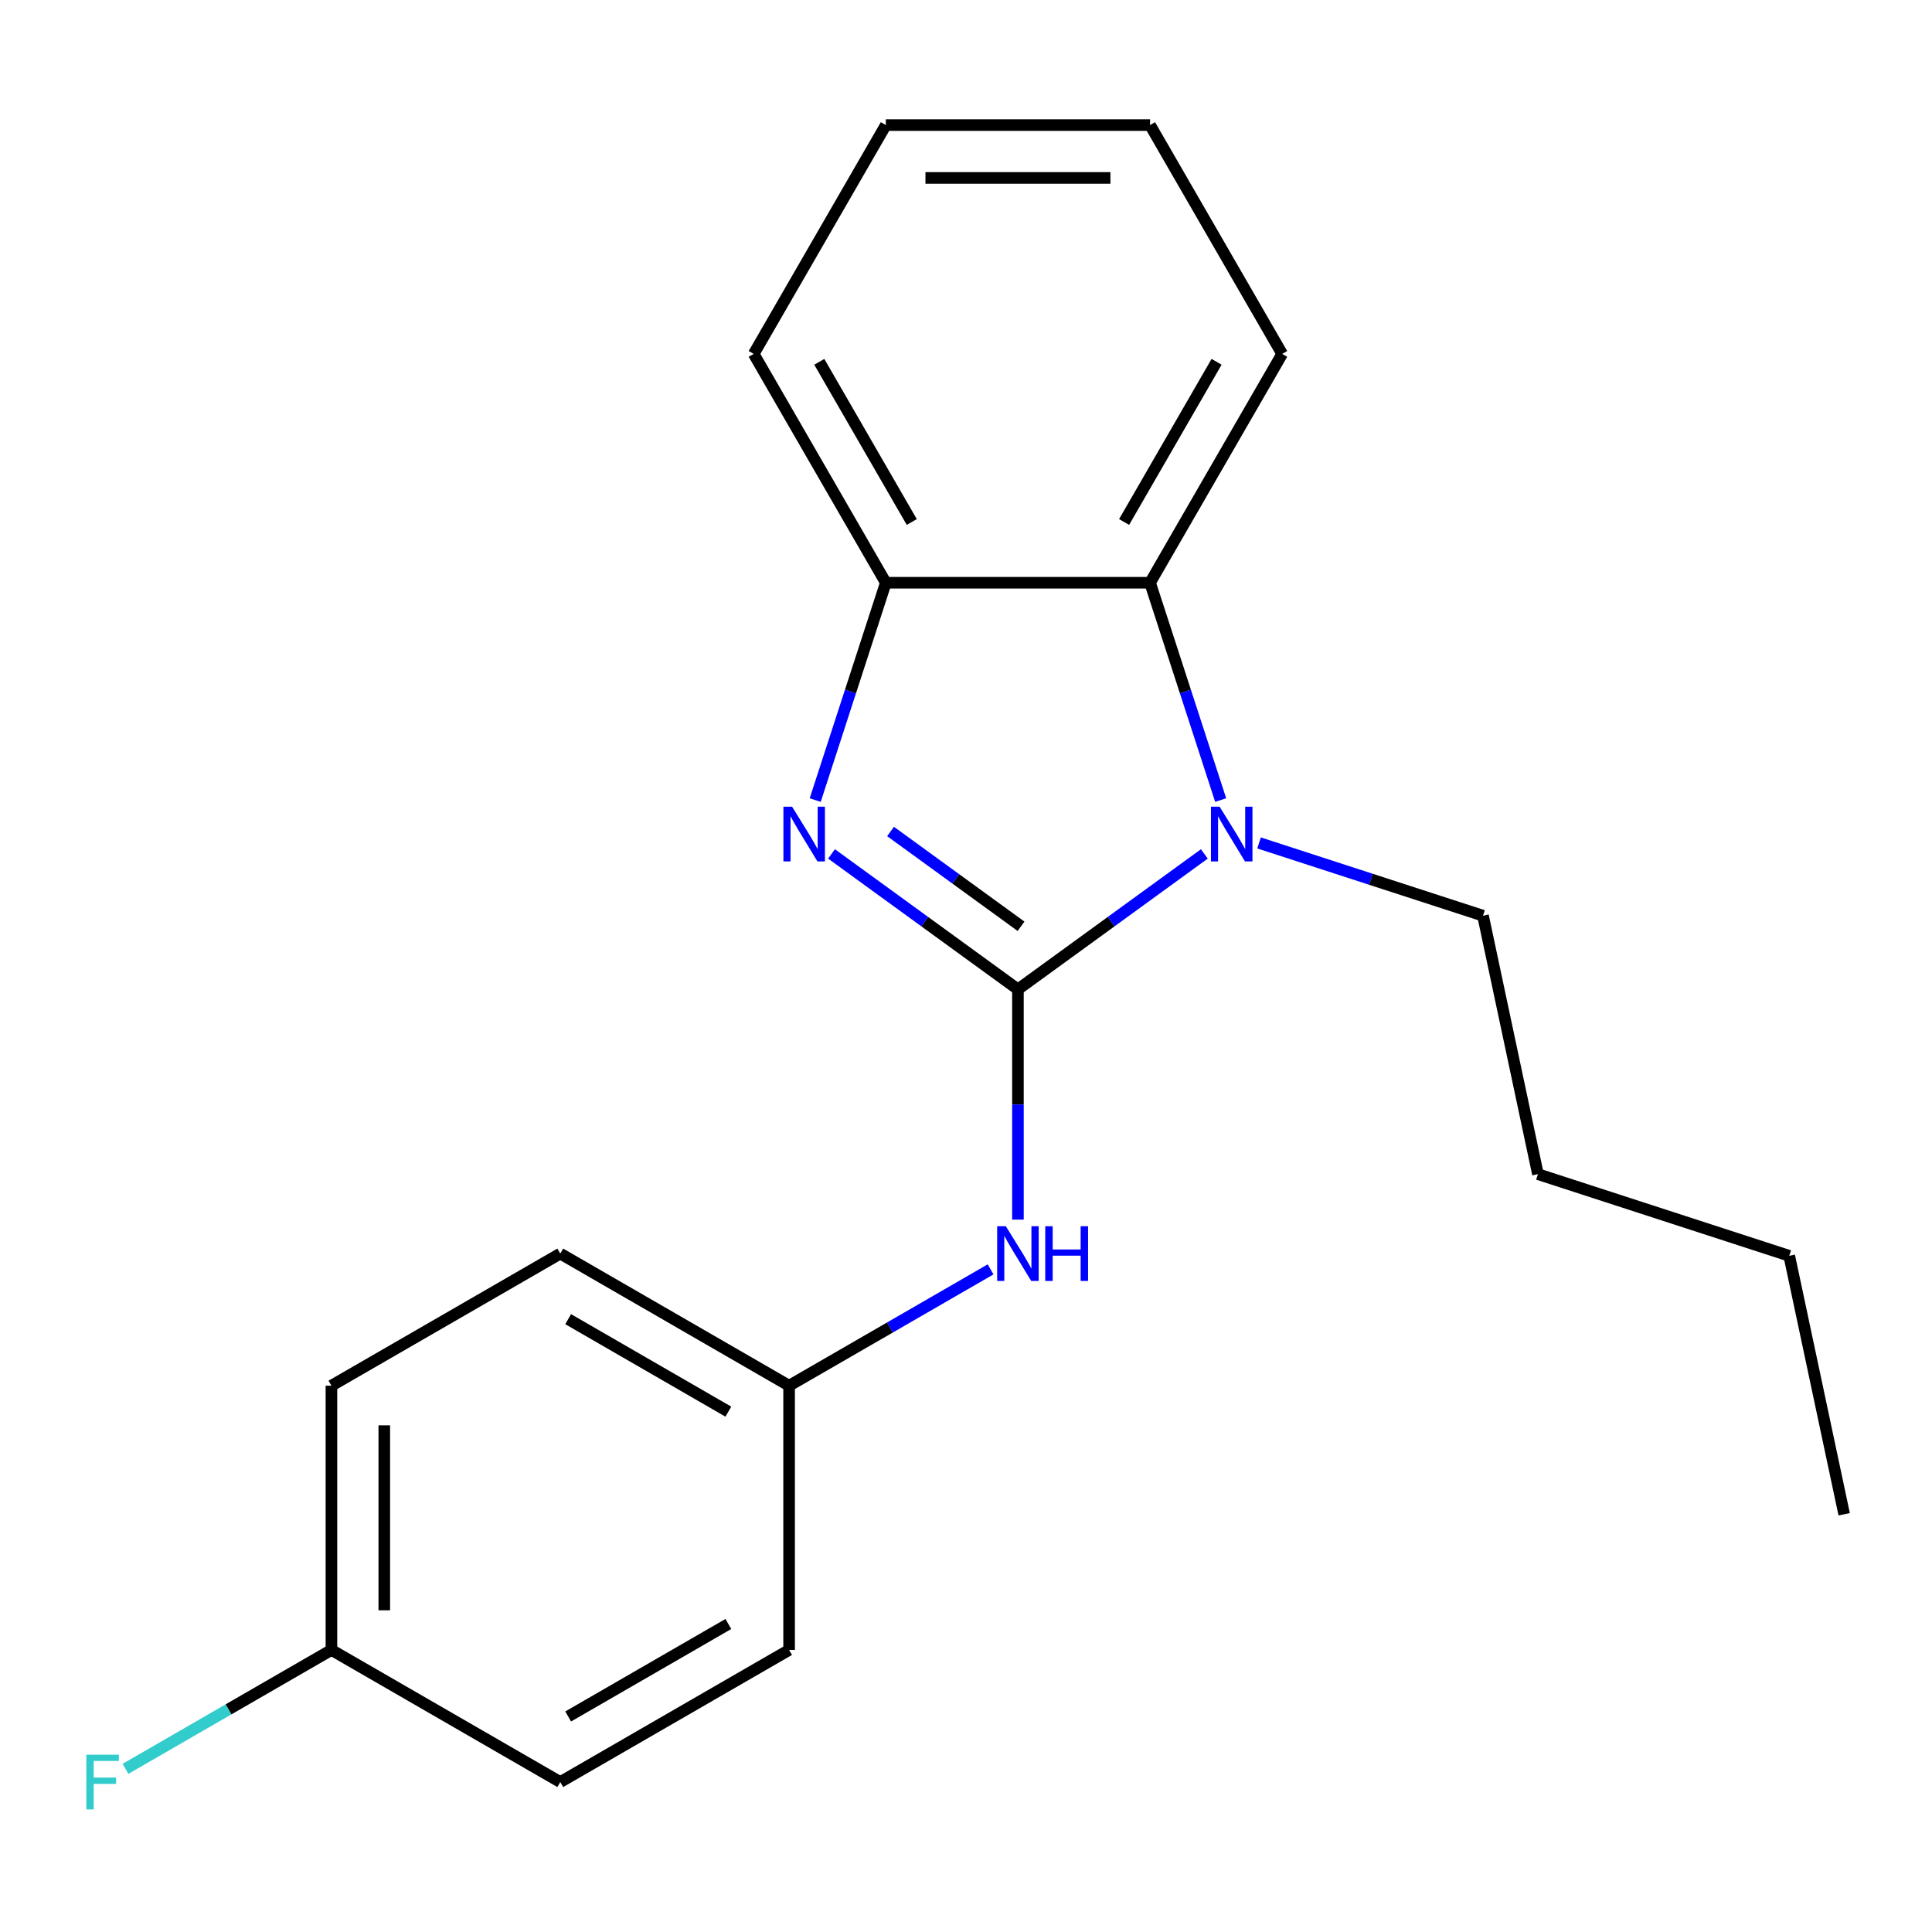 <?xml version='1.0' encoding='iso-8859-1'?>
<svg version='1.1' baseProfile='full'
              xmlns='http://www.w3.org/2000/svg'
                      xmlns:rdkit='http://www.rdkit.org/xml'
                      xmlns:xlink='http://www.w3.org/1999/xlink'
                  xml:space='preserve'
width='1000px' height='1000px' viewBox='0 0 1000 1000'>
<!-- END OF HEADER -->
<rect style='opacity:1.0;fill:#FFFFFF;stroke:none' width='1000' height='1000' x='0' y='0'> </rect>
<path class='bond-0' d='M 526.882,512.089 L 478.639,477.038' style='fill:none;fill-rule:evenodd;stroke:#000000;stroke-width:6px;stroke-linecap:butt;stroke-linejoin:miter;stroke-opacity:1' />
<path class='bond-0' d='M 478.639,477.038 L 430.395,441.986' style='fill:none;fill-rule:evenodd;stroke:#0000FF;stroke-width:6px;stroke-linecap:butt;stroke-linejoin:miter;stroke-opacity:1' />
<path class='bond-0' d='M 528.487,479.444 L 494.717,454.908' style='fill:none;fill-rule:evenodd;stroke:#000000;stroke-width:6px;stroke-linecap:butt;stroke-linejoin:miter;stroke-opacity:1' />
<path class='bond-0' d='M 494.717,454.908 L 460.946,430.372' style='fill:none;fill-rule:evenodd;stroke:#0000FF;stroke-width:6px;stroke-linecap:butt;stroke-linejoin:miter;stroke-opacity:1' />
<path class='bond-1' d='M 526.882,512.089 L 575.126,477.038' style='fill:none;fill-rule:evenodd;stroke:#000000;stroke-width:6px;stroke-linecap:butt;stroke-linejoin:miter;stroke-opacity:1' />
<path class='bond-1' d='M 575.126,477.038 L 623.37,441.986' style='fill:none;fill-rule:evenodd;stroke:#0000FF;stroke-width:6px;stroke-linecap:butt;stroke-linejoin:miter;stroke-opacity:1' />
<path class='bond-4' d='M 526.882,512.089 L 526.882,571.682' style='fill:none;fill-rule:evenodd;stroke:#000000;stroke-width:6px;stroke-linecap:butt;stroke-linejoin:miter;stroke-opacity:1' />
<path class='bond-4' d='M 526.882,571.682 L 526.882,631.276' style='fill:none;fill-rule:evenodd;stroke:#0000FF;stroke-width:6px;stroke-linecap:butt;stroke-linejoin:miter;stroke-opacity:1' />
<path class='bond-3' d='M 421.948,414.12 L 440.223,357.873' style='fill:none;fill-rule:evenodd;stroke:#0000FF;stroke-width:6px;stroke-linecap:butt;stroke-linejoin:miter;stroke-opacity:1' />
<path class='bond-3' d='M 440.223,357.873 L 458.499,301.626' style='fill:none;fill-rule:evenodd;stroke:#000000;stroke-width:6px;stroke-linecap:butt;stroke-linejoin:miter;stroke-opacity:1' />
<path class='bond-2' d='M 631.817,414.12 L 613.541,357.873' style='fill:none;fill-rule:evenodd;stroke:#0000FF;stroke-width:6px;stroke-linecap:butt;stroke-linejoin:miter;stroke-opacity:1' />
<path class='bond-2' d='M 613.541,357.873 L 595.266,301.626' style='fill:none;fill-rule:evenodd;stroke:#000000;stroke-width:6px;stroke-linecap:butt;stroke-linejoin:miter;stroke-opacity:1' />
<path class='bond-6' d='M 651.688,436.3 L 709.645,455.131' style='fill:none;fill-rule:evenodd;stroke:#0000FF;stroke-width:6px;stroke-linecap:butt;stroke-linejoin:miter;stroke-opacity:1' />
<path class='bond-6' d='M 709.645,455.131 L 767.602,473.962' style='fill:none;fill-rule:evenodd;stroke:#000000;stroke-width:6px;stroke-linecap:butt;stroke-linejoin:miter;stroke-opacity:1' />
<path class='bond-13' d='M 595.266,301.626 L 663.649,183.183' style='fill:none;fill-rule:evenodd;stroke:#000000;stroke-width:6px;stroke-linecap:butt;stroke-linejoin:miter;stroke-opacity:1' />
<path class='bond-13' d='M 581.834,270.183 L 629.703,187.273' style='fill:none;fill-rule:evenodd;stroke:#000000;stroke-width:6px;stroke-linecap:butt;stroke-linejoin:miter;stroke-opacity:1' />
<path class='bond-20' d='M 595.266,301.626 L 458.499,301.626' style='fill:none;fill-rule:evenodd;stroke:#000000;stroke-width:6px;stroke-linecap:butt;stroke-linejoin:miter;stroke-opacity:1' />
<path class='bond-14' d='M 458.499,301.626 L 390.116,183.183' style='fill:none;fill-rule:evenodd;stroke:#000000;stroke-width:6px;stroke-linecap:butt;stroke-linejoin:miter;stroke-opacity:1' />
<path class='bond-14' d='M 471.93,270.183 L 424.062,187.273' style='fill:none;fill-rule:evenodd;stroke:#000000;stroke-width:6px;stroke-linecap:butt;stroke-linejoin:miter;stroke-opacity:1' />
<path class='bond-5' d='M 512.723,657.03 L 460.581,687.134' style='fill:none;fill-rule:evenodd;stroke:#0000FF;stroke-width:6px;stroke-linecap:butt;stroke-linejoin:miter;stroke-opacity:1' />
<path class='bond-5' d='M 460.581,687.134 L 408.439,717.239' style='fill:none;fill-rule:evenodd;stroke:#000000;stroke-width:6px;stroke-linecap:butt;stroke-linejoin:miter;stroke-opacity:1' />
<path class='bond-9' d='M 408.439,717.239 L 289.995,648.855' style='fill:none;fill-rule:evenodd;stroke:#000000;stroke-width:6px;stroke-linecap:butt;stroke-linejoin:miter;stroke-opacity:1' />
<path class='bond-9' d='M 376.996,730.67 L 294.085,682.802' style='fill:none;fill-rule:evenodd;stroke:#000000;stroke-width:6px;stroke-linecap:butt;stroke-linejoin:miter;stroke-opacity:1' />
<path class='bond-10' d='M 408.439,717.239 L 408.439,854.005' style='fill:none;fill-rule:evenodd;stroke:#000000;stroke-width:6px;stroke-linecap:butt;stroke-linejoin:miter;stroke-opacity:1' />
<path class='bond-15' d='M 767.602,473.962 L 796.037,607.74' style='fill:none;fill-rule:evenodd;stroke:#000000;stroke-width:6px;stroke-linecap:butt;stroke-linejoin:miter;stroke-opacity:1' />
<path class='bond-7' d='M 171.552,854.005 L 171.552,717.239' style='fill:none;fill-rule:evenodd;stroke:#000000;stroke-width:6px;stroke-linecap:butt;stroke-linejoin:miter;stroke-opacity:1' />
<path class='bond-7' d='M 198.905,833.49 L 198.905,737.754' style='fill:none;fill-rule:evenodd;stroke:#000000;stroke-width:6px;stroke-linecap:butt;stroke-linejoin:miter;stroke-opacity:1' />
<path class='bond-8' d='M 171.552,854.005 L 118.25,884.779' style='fill:none;fill-rule:evenodd;stroke:#000000;stroke-width:6px;stroke-linecap:butt;stroke-linejoin:miter;stroke-opacity:1' />
<path class='bond-8' d='M 118.25,884.779 L 64.948,915.553' style='fill:none;fill-rule:evenodd;stroke:#33CCCC;stroke-width:6px;stroke-linecap:butt;stroke-linejoin:miter;stroke-opacity:1' />
<path class='bond-22' d='M 171.552,854.005 L 289.995,922.389' style='fill:none;fill-rule:evenodd;stroke:#000000;stroke-width:6px;stroke-linecap:butt;stroke-linejoin:miter;stroke-opacity:1' />
<path class='bond-12' d='M 289.995,648.855 L 171.552,717.239' style='fill:none;fill-rule:evenodd;stroke:#000000;stroke-width:6px;stroke-linecap:butt;stroke-linejoin:miter;stroke-opacity:1' />
<path class='bond-11' d='M 408.439,854.005 L 289.995,922.389' style='fill:none;fill-rule:evenodd;stroke:#000000;stroke-width:6px;stroke-linecap:butt;stroke-linejoin:miter;stroke-opacity:1' />
<path class='bond-11' d='M 376.996,840.574 L 294.085,888.443' style='fill:none;fill-rule:evenodd;stroke:#000000;stroke-width:6px;stroke-linecap:butt;stroke-linejoin:miter;stroke-opacity:1' />
<path class='bond-17' d='M 663.649,183.183 L 595.266,64.739' style='fill:none;fill-rule:evenodd;stroke:#000000;stroke-width:6px;stroke-linecap:butt;stroke-linejoin:miter;stroke-opacity:1' />
<path class='bond-18' d='M 390.116,183.183 L 458.499,64.739' style='fill:none;fill-rule:evenodd;stroke:#000000;stroke-width:6px;stroke-linecap:butt;stroke-linejoin:miter;stroke-opacity:1' />
<path class='bond-16' d='M 796.037,607.74 L 926.11,650.004' style='fill:none;fill-rule:evenodd;stroke:#000000;stroke-width:6px;stroke-linecap:butt;stroke-linejoin:miter;stroke-opacity:1' />
<path class='bond-19' d='M 926.11,650.004 L 954.545,783.782' style='fill:none;fill-rule:evenodd;stroke:#000000;stroke-width:6px;stroke-linecap:butt;stroke-linejoin:miter;stroke-opacity:1' />
<path class='bond-21' d='M 595.266,64.739 L 458.499,64.739' style='fill:none;fill-rule:evenodd;stroke:#000000;stroke-width:6px;stroke-linecap:butt;stroke-linejoin:miter;stroke-opacity:1' />
<path class='bond-21' d='M 574.751,92.093 L 479.014,92.093' style='fill:none;fill-rule:evenodd;stroke:#000000;stroke-width:6px;stroke-linecap:butt;stroke-linejoin:miter;stroke-opacity:1' />
<path  class='atom-1' d='M 409.976 417.539
L 419.256 432.539
Q 420.176 434.019, 421.656 436.699
Q 423.136 439.379, 423.216 439.539
L 423.216 417.539
L 426.976 417.539
L 426.976 445.859
L 423.096 445.859
L 413.136 429.459
Q 411.976 427.539, 410.736 425.339
Q 409.536 423.139, 409.176 422.459
L 409.176 445.859
L 405.496 445.859
L 405.496 417.539
L 409.976 417.539
' fill='#0000FF'/>
<path  class='atom-2' d='M 631.269 417.539
L 640.549 432.539
Q 641.469 434.019, 642.949 436.699
Q 644.429 439.379, 644.509 439.539
L 644.509 417.539
L 648.269 417.539
L 648.269 445.859
L 644.389 445.859
L 634.429 429.459
Q 633.269 427.539, 632.029 425.339
Q 630.829 423.139, 630.469 422.459
L 630.469 445.859
L 626.789 445.859
L 626.789 417.539
L 631.269 417.539
' fill='#0000FF'/>
<path  class='atom-5' d='M 520.622 634.695
L 529.902 649.695
Q 530.822 651.175, 532.302 653.855
Q 533.782 656.535, 533.862 656.695
L 533.862 634.695
L 537.622 634.695
L 537.622 663.015
L 533.742 663.015
L 523.782 646.615
Q 522.622 644.695, 521.382 642.495
Q 520.182 640.295, 519.822 639.615
L 519.822 663.015
L 516.142 663.015
L 516.142 634.695
L 520.622 634.695
' fill='#0000FF'/>
<path  class='atom-5' d='M 541.022 634.695
L 544.862 634.695
L 544.862 646.735
L 559.342 646.735
L 559.342 634.695
L 563.182 634.695
L 563.182 663.015
L 559.342 663.015
L 559.342 649.935
L 544.862 649.935
L 544.862 663.015
L 541.022 663.015
L 541.022 634.695
' fill='#0000FF'/>
<path  class='atom-9' d='M 44.689 908.229
L 61.529 908.229
L 61.529 911.469
L 48.489 911.469
L 48.489 920.069
L 60.089 920.069
L 60.089 923.349
L 48.489 923.349
L 48.489 936.549
L 44.689 936.549
L 44.689 908.229
' fill='#33CCCC'/>
</svg>
